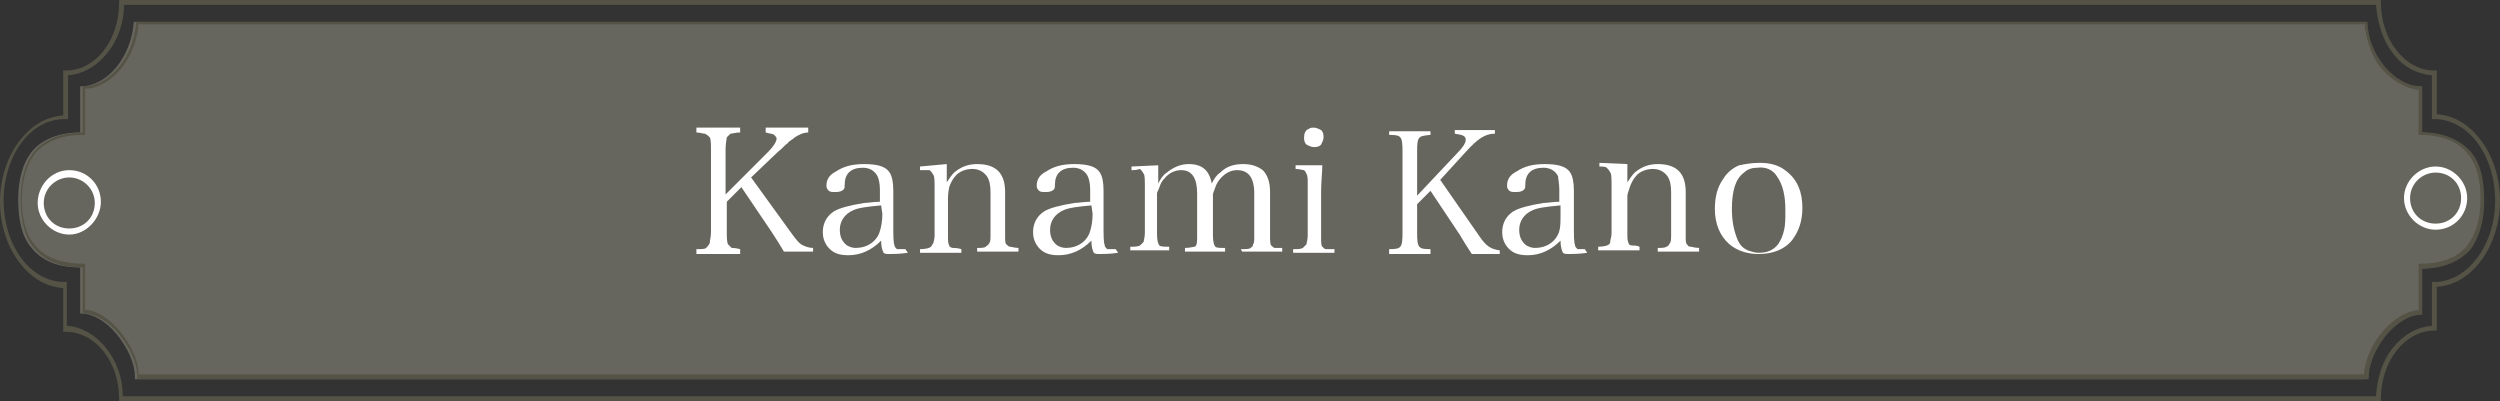 <?xml version="1.0" encoding="utf-8"?>
<!-- Generator: Adobe Illustrator 28.1.0, SVG Export Plug-In . SVG Version: 6.00 Build 0)  -->
<svg version="1.1" id="_レイヤー_2" xmlns="http://www.w3.org/2000/svg" xmlns:xlink="http://www.w3.org/1999/xlink" x="0px"
	 y="0px" viewBox="0 0 205.7 33" style="enable-background:new 0 0 205.7 33;" xml:space="preserve">
<rect x="0" y="0" width="205.7" height="33" fill="#333333" stroke="none"/>
<style type="text/css">
	.st0{opacity:0.65;}
	.st1{fill:#838175;}
	.st2{fill:#545346;}
	.st3{fill:#FFFFFF;}
</style>
<g id="_ガイド">
	<g class="st0">
		<path class="st1" d="M11,1.8h183.6v0.1c0.1,2.7,2.3,5.2,4.4,5.2h0.1v3.8c1.8,0,3.1,0.6,4,1.6c0.8,0.9,1.1,2.3,1.1,4
			c0,1.7-0.4,3-1.1,4c-0.9,1-2.2,1.6-4,1.6v3.8h-0.1c-0.9,0-1.9,0.6-2.8,1.6c-0.9,1.1-1.5,2.4-1.5,3.6v0.1H11.1V31
			c0-1.1-0.6-2.4-1.5-3.5c-0.9-1.1-2-1.7-2.9-1.7H6.6V22c-1.8,0-3.1-0.5-4-1.6c-0.8-0.9-1.1-2.3-1.1-4c0-1.7,0.4-3,1.1-3.9
			c0.8-1,2.2-1.6,4-1.6V7.1h0.1c1,0,2.1-0.6,2.9-1.6c0.8-1,1.3-2.3,1.4-3.6L11,1.8L11,1.8z"/>
	</g>
	<g>
		<path class="st2" d="M9.8,0h186.1v0.2c0,3.1,2,5.6,4.4,5.6h0.2v3.6c1.4,0.1,2.6,0.8,3.6,2.1c1,1.3,1.6,3.1,1.6,5s-0.6,3.7-1.6,5
			c-1,1.3-2.2,2-3.6,2.1v3.6h-0.2c-2.4,0-4.4,2.5-4.4,5.6V33H9.8v-0.2c0-3.1-2-5.5-4.4-5.5H5.2v-3.6c-1.4-0.1-2.6-0.8-3.6-2.1
			c-1-1.3-1.6-3.1-1.6-5s0.6-3.7,1.6-5c1-1.3,2.2-2,3.6-2.1V5.8h0.2c2.5,0,4.4-2.5,4.4-5.6V0L9.8,0z M195.5,0.4H10.2
			c0,1.5-0.5,2.9-1.4,4s-2,1.7-3.2,1.8v3.6H5.3c-2.8,0-5,3-5,6.7s2.2,6.7,5,6.7h0.2v3.6c1.2,0.1,2.3,0.7,3.2,1.8
			c0.9,1.1,1.4,2.5,1.4,4h185.4c0.1-1.5,0.5-2.9,1.4-4c0.9-1.1,2-1.7,3.2-1.8v-3.6h0.2c2.7,0,5-3,5-6.7s-2.2-6.7-5-6.7h-0.2V6.2
			c-1.2-0.1-2.4-0.7-3.2-1.8C196.1,3.4,195.6,1.9,195.5,0.4L195.5,0.4z"/>
		<path class="st2" d="M11.2,1.8h183.6v0.1c0.1,2.7,2.3,5.2,4.4,5.2h0.1v3.8c1.8,0,3.1,0.6,4,1.6c0.8,0.9,1.1,2.3,1.1,4
			c0,1.7-0.4,3-1.1,4c-0.9,1-2.2,1.6-4,1.6v3.8h-0.1c-0.9,0-1.9,0.6-2.8,1.6c-0.9,1.1-1.5,2.4-1.5,3.6v0.1H11.3V31
			c0-1.1-0.6-2.4-1.5-3.5c-0.9-1.1-2-1.7-2.9-1.7H6.8V22c-1.8,0-3.1-0.5-4-1.6c-0.8-0.9-1.1-2.3-1.1-4c0-1.7,0.4-3,1.1-3.9
			c0.8-1,2.2-1.6,4-1.6V7.1h0.1c1,0,2.1-0.6,2.9-1.6c0.8-1,1.3-2.3,1.4-3.6L11.2,1.8L11.2,1.8z M194.6,2H11.4
			c-0.1,1.3-0.6,2.6-1.4,3.6C9.1,6.7,8,7.3,7,7.3v3.8H6.9c-1.8,0-3.1,0.5-4,1.5c-0.7,0.9-1.1,2.2-1.1,3.8l0,0c0,1.6,0.3,2.9,1.1,3.8
			c0.8,1,2.2,1.5,4,1.5H7v3.8c0.9,0,2,0.7,2.9,1.8c0.9,1.1,1.5,2.4,1.5,3.5h183.1c0.1-1.2,0.7-2.6,1.6-3.6c0.9-1,1.9-1.6,2.9-1.7
			v-3.8h0.1c1.8,0,3.1-0.5,3.9-1.5c0.7-0.9,1.1-2.2,1.1-3.8l0,0c0-1.6-0.3-2.9-1.1-3.8c-0.8-1-2.2-1.5-3.9-1.5H199V7.4
			c-1-0.1-2.1-0.7-3-1.7S194.7,3.3,194.6,2L194.6,2z"/>
		<path class="st3" d="M200.4,18.9c-1.4,0-2.6-1.2-2.6-2.6s1.2-2.6,2.6-2.6s2.6,1.2,2.6,2.6S201.9,18.9,200.4,18.9z M200.4,14.2
			c-1.1,0-2.1,0.9-2.1,2.1s0.9,2.1,2.1,2.1s2.1-0.9,2.1-2.1S201.6,14.2,200.4,14.2z"/>
	</g>
	<path class="st3" d="M5.7,19.3c-1.4,0-2.6-1.2-2.6-2.6S4.2,14,5.7,14s2.6,1.2,2.6,2.6S7.1,19.3,5.7,19.3z M5.7,14.6
		c-1.1,0-2.1,0.9-2.1,2.1s0.9,2.1,2.1,2.1s2.1-0.9,2.1-2.1S6.8,14.6,5.7,14.6z"/>
	<g>
		<path class="st3" d="M61.8,14.6l3.4,4.7c0.3,0.4,0.6,0.8,0.9,0.9c0.2,0.1,0.5,0.2,0.8,0.2v0.3h-2.4c-0.3-0.5-0.6-1-1-1.6l-2.5-3.7
			l-1.2,1.2v2.4c0,0.5,0,0.9,0.1,1.1c0.1,0.1,0.2,0.2,0.3,0.3c0.1,0,0.3,0,0.7,0.1v0.4h-3.6v-0.4c0.4,0,0.7,0,0.8-0.1
			c0.1-0.1,0.2-0.2,0.3-0.4c0-0.2,0.1-0.5,0.1-0.9v-6.7c0-0.5,0-0.9-0.1-1.1c-0.1-0.1-0.2-0.2-0.4-0.3c-0.2,0-0.4-0.1-0.7-0.1v-0.4
			h3.6v0.4c-0.4,0-0.6,0.1-0.8,0.1c-0.1,0.1-0.2,0.2-0.3,0.3c0,0.1-0.1,0.5-0.1,1v3.7l3.5-3.5c0.5-0.5,0.7-0.9,0.7-1.1
			c0-0.1-0.1-0.2-0.2-0.3c-0.1-0.1-0.4-0.1-0.7-0.2v-0.4h3.5v0.4c-0.4,0-0.8,0.2-1.1,0.4c-0.2,0.2-0.5,0.3-0.6,0.5
			c-0.2,0.1-0.4,0.4-0.8,0.7L61.8,14.6L61.8,14.6z"/>
		<path class="st3" d="M74.7,20.8c-0.7,0.1-1.2,0.1-1.5,0.1c-0.2,0-0.4,0-0.5-0.1c-0.1-0.2-0.2-0.5-0.2-1c-0.8,0.8-1.7,1.2-2.7,1.2
			c-0.8,0-1.3-0.2-1.7-0.7c-0.3-0.4-0.4-0.8-0.4-1.2c0-0.7,0.3-1.3,0.9-1.7c0.5-0.3,1.3-0.5,2.5-0.7c0.3,0,0.8-0.1,1.3-0.1v-1
			c0-0.5-0.1-0.9-0.2-1.1c-0.2-0.4-0.6-0.7-1.2-0.7c-1,0-1.5,0.5-1.5,1.4c0,0.2,0,0.3-0.1,0.4c-0.1,0.1-0.3,0.2-0.6,0.2
			s-0.5,0-0.6-0.1c-0.1-0.1-0.2-0.2-0.2-0.4c0-0.5,0.2-0.9,0.8-1.2c0.6-0.4,1.3-0.6,2.3-0.6c1.1,0,1.8,0.2,2.1,0.7
			c0.2,0.3,0.3,0.8,0.3,1.5c0,0.1,0,0.6,0,1.6c0,0.6,0,1,0,1.3c0,0.8,0,1.3,0.1,1.6c0,0.1,0.1,0.2,0.2,0.3c0.1,0,0.3,0,0.7,0
			L74.7,20.8L74.7,20.8z M72.5,16.9c-1.1,0.1-1.9,0.2-2.3,0.4c-0.7,0.3-1.1,0.9-1.1,1.6c0,0.6,0.2,1,0.6,1.3
			c0.2,0.1,0.4,0.2,0.7,0.2c0.4,0,0.9-0.1,1.3-0.4c0.3-0.2,0.6-0.6,0.7-1c0.1-0.3,0.2-0.8,0.2-1.4L72.5,16.9L72.5,16.9z"/>
		<path class="st3" d="M77.9,13.5V15c0.2-0.3,0.4-0.6,0.6-0.8c0.6-0.5,1.2-0.7,1.9-0.7c1.6,0,2.3,0.8,2.3,2.3v3.6
			c0,0.4,0,0.6,0.1,0.7c0.1,0.1,0.2,0.2,0.3,0.2c0.1,0,0.4,0.1,0.7,0.1v0.3h-3.4v-0.3c0.3,0,0.6,0,0.7-0.1s0.2-0.1,0.3-0.3
			c0.1-0.1,0.1-0.4,0.1-0.7v-3.5c0-0.6-0.1-1-0.3-1.3c-0.3-0.4-0.7-0.6-1.2-0.6s-1.1,0.2-1.4,0.6c-0.2,0.2-0.4,0.6-0.5,0.9
			C78,15.9,78,16.2,78,16.3v3.1c0,0.4,0,0.6,0.1,0.8c0,0.1,0.2,0.2,0.3,0.2c0.1,0,0.4,0,0.7,0.1v0.3h-3.4v-0.3
			c0.5,0,0.8-0.1,0.9-0.2c0.1-0.1,0.1-0.2,0.2-0.3c0-0.1,0.1-0.3,0.1-0.6v-3.8c0-0.6,0-1.1-0.1-1.2c-0.1-0.2-0.2-0.3-0.3-0.4
			C76.2,14,76,14,75.7,14v-0.3L77.9,13.5L77.9,13.5z"/>
		<path class="st3" d="M92,20.8c-0.7,0.1-1.2,0.1-1.5,0.1c-0.2,0-0.4,0-0.5-0.1c-0.1-0.2-0.2-0.5-0.2-1C89,20.6,88.1,21,87.1,21
			c-0.8,0-1.3-0.2-1.7-0.7c-0.3-0.4-0.4-0.8-0.4-1.2c0-0.7,0.3-1.3,0.9-1.7c0.5-0.3,1.3-0.5,2.5-0.7c0.3,0,0.8-0.1,1.3-0.1v-1
			c0-0.5-0.1-0.9-0.2-1.1c-0.2-0.4-0.6-0.7-1.2-0.7c-1,0-1.5,0.5-1.5,1.4c0,0.2,0,0.3-0.1,0.4c-0.1,0.1-0.3,0.2-0.6,0.2
			s-0.5,0-0.6-0.1c-0.1-0.1-0.2-0.2-0.2-0.4c0-0.5,0.2-0.9,0.8-1.2c0.6-0.4,1.3-0.6,2.3-0.6c1.1,0,1.8,0.2,2.1,0.7
			c0.2,0.3,0.3,0.8,0.3,1.5c0,0.1,0,0.6,0,1.6c0,0.6,0,1,0,1.3c0,0.8,0,1.3,0.1,1.6c0,0.1,0.1,0.2,0.2,0.3c0.1,0,0.3,0,0.7,0
			L92,20.8L92,20.8z M89.8,16.9c-1.1,0.1-1.9,0.2-2.3,0.4c-0.7,0.3-1.1,0.9-1.1,1.6c0,0.6,0.2,1,0.6,1.3c0.2,0.1,0.4,0.2,0.7,0.2
			c0.4,0,0.9-0.1,1.3-0.4c0.3-0.2,0.6-0.6,0.7-1c0.1-0.3,0.2-0.8,0.2-1.4L89.8,16.9L89.8,16.9z"/>
		<path class="st3" d="M102.1,20.5c0.4,0,0.7,0,0.8-0.1c0.1-0.1,0.2-0.1,0.2-0.3c0.1-0.1,0.1-0.3,0.1-0.7v-3.5
			c0-1.3-0.5-1.9-1.4-1.9c-0.5,0-0.9,0.2-1.3,0.6c-0.2,0.2-0.4,0.5-0.5,0.8c-0.1,0.3-0.2,0.5-0.2,0.6v3.4c0,0.5,0.1,0.8,0.2,0.9
			c0.1,0.1,0.4,0.1,0.8,0.1v0.3h-3.3v-0.3c0.4,0,0.7-0.1,0.8-0.1c0.2-0.1,0.2-0.4,0.2-0.9v-3.5c0-1.2-0.4-1.9-1.3-1.9
			c-0.5,0-1,0.2-1.4,0.7c-0.2,0.2-0.3,0.4-0.4,0.7c-0.1,0.3-0.2,0.4-0.2,0.5v3.4c0,0.5,0.1,0.8,0.2,0.9c0.1,0.1,0.4,0.1,0.8,0.1v0.3
			H93v-0.3c0.4,0,0.6,0,0.8-0.1c0.1-0.1,0.2-0.2,0.3-0.3c0-0.1,0.1-0.4,0.1-0.7v-3.8c0-0.6,0-1-0.1-1.1c-0.1-0.2-0.2-0.3-0.3-0.4
			C93.5,14,93.3,14,93.1,14v-0.3l2.2-0.1v1.5c0.2-0.4,0.4-0.7,0.7-0.9c0.5-0.4,1.1-0.7,1.8-0.7c1.1,0,1.7,0.5,1.9,1.6
			c0.2-0.4,0.4-0.7,0.7-0.9c0.5-0.5,1.1-0.7,1.9-0.7c0.7,0,1.2,0.2,1.6,0.5c0.4,0.4,0.6,1,0.6,1.8v3.6c0,0.4,0,0.7,0.1,0.8
			c0.1,0.1,0.2,0.2,0.3,0.2c0.1,0,0.4,0,0.6,0v0.3h-3.3L102.1,20.5L102.1,20.5z"/>
		<path class="st3" d="M108.8,13.6c0,0.6-0.1,1.3-0.1,2.2v3.7c0,0.4,0,0.7,0.1,0.8c0.1,0.1,0.2,0.2,0.3,0.2c0.2,0,0.4,0,0.7,0v0.3
			h-3.4v-0.3c0.4,0,0.6,0,0.8-0.1c0.1-0.1,0.2-0.2,0.3-0.3c0-0.1,0.1-0.4,0.1-0.7v-4.3c0-0.4,0-0.6-0.1-0.8s-0.1-0.2-0.2-0.3
			c-0.1,0-0.4-0.1-0.7-0.1v-0.3L108.8,13.6L108.8,13.6z M108.1,10.5c0.2,0,0.4,0.1,0.6,0.2c0.2,0.2,0.2,0.4,0.2,0.6
			s-0.1,0.4-0.2,0.6c-0.2,0.2-0.4,0.2-0.6,0.2s-0.4-0.1-0.6-0.2c-0.2-0.2-0.2-0.4-0.2-0.6c0-0.3,0.1-0.6,0.4-0.7
			C107.8,10.5,108,10.5,108.1,10.5L108.1,10.5z"/>
		<path class="st3" d="M130.6,20.8c-0.7,0.1-1.2,0.1-1.5,0.1c-0.2,0-0.4,0-0.5-0.1c-0.1-0.2-0.2-0.5-0.2-1c-0.8,0.8-1.7,1.2-2.7,1.2
			c-0.8,0-1.3-0.2-1.7-0.7c-0.3-0.4-0.4-0.8-0.4-1.2c0-0.7,0.3-1.3,0.9-1.7c0.5-0.3,1.3-0.5,2.5-0.7c0.3,0,0.8-0.1,1.3-0.1v-1
			c0-0.5-0.1-0.9-0.1-1.1c-0.2-0.4-0.6-0.7-1.2-0.7c-1,0-1.5,0.5-1.5,1.4c0,0.2,0,0.3-0.1,0.4c-0.1,0.1-0.3,0.2-0.6,0.2
			s-0.5,0-0.6-0.1c-0.1-0.1-0.2-0.2-0.2-0.4c0-0.5,0.2-0.9,0.8-1.2c0.6-0.4,1.3-0.6,2.3-0.6c1.1,0,1.8,0.2,2.1,0.7
			c0.2,0.3,0.3,0.8,0.3,1.5c0,0.1,0,0.6,0,1.6c0,0.6,0,1,0,1.3c0,0.8,0,1.3,0.1,1.6c0,0.1,0.1,0.2,0.2,0.3c0.1,0,0.3,0,0.6,0
			L130.6,20.8L130.6,20.8z M128.4,16.9c-1.1,0.1-1.9,0.2-2.3,0.4c-0.7,0.3-1.1,0.9-1.1,1.6c0,0.6,0.2,1,0.6,1.3
			c0.2,0.1,0.4,0.2,0.7,0.2c0.4,0,0.9-0.1,1.3-0.4c0.3-0.2,0.6-0.6,0.7-1c0.1-0.3,0.1-0.8,0.1-1.4L128.4,16.9L128.4,16.9z"/>
		<path class="st3" d="M133.9,13.5V15c0.2-0.3,0.4-0.6,0.6-0.8c0.6-0.5,1.2-0.7,1.9-0.7c1.6,0,2.3,0.8,2.3,2.3v3.6
			c0,0.4,0,0.6,0.1,0.7c0.1,0.1,0.1,0.2,0.3,0.2c0.1,0,0.4,0.1,0.7,0.1v0.3h-3.4v-0.3c0.3,0,0.6,0,0.7-0.1c0.1,0,0.2-0.1,0.3-0.3
			c0.1-0.1,0.1-0.4,0.1-0.7v-3.5c0-0.6-0.1-1-0.3-1.3c-0.3-0.4-0.7-0.6-1.2-0.6s-1.1,0.2-1.4,0.6c-0.2,0.2-0.4,0.6-0.5,0.9
			c-0.1,0.3-0.2,0.6-0.2,0.7v3.1c0,0.4,0,0.6,0.1,0.8c0,0.1,0.1,0.2,0.3,0.2c0.1,0,0.4,0,0.6,0.1v0.3h-3.4v-0.3
			c0.5,0,0.8-0.1,0.9-0.2c0.1-0.1,0.1-0.2,0.1-0.3c0-0.1,0.1-0.3,0.1-0.6v-3.8c0-0.6,0-1.1-0.1-1.2c-0.1-0.2-0.2-0.3-0.3-0.4
			c-0.1-0.1-0.4-0.1-0.6-0.1v-0.3L133.9,13.5L133.9,13.5z"/>
		<path class="st3" d="M144.8,13.4c0.9,0,1.6,0.2,2.2,0.7c0.9,0.7,1.3,1.7,1.3,3c0,1.1-0.3,1.9-0.8,2.6c-0.6,0.8-1.6,1.2-2.8,1.2
			c-1,0-1.8-0.3-2.4-0.8c-0.8-0.7-1.2-1.7-1.2-2.9c0-1,0.2-1.8,0.7-2.5c0.3-0.5,0.8-0.9,1.3-1.1C143.6,13.5,144.1,13.4,144.8,13.4
			L144.8,13.4z M144.6,13.8c-0.4,0-0.8,0.1-1.1,0.4c-0.7,0.5-1,1.5-1,3c0,1.1,0.2,1.9,0.5,2.6c0.2,0.4,0.4,0.6,0.8,0.8
			c0.3,0.1,0.6,0.2,0.9,0.2c0.7,0,1.2-0.2,1.6-0.7c0.2-0.3,0.4-0.7,0.5-1.2c0.1-0.4,0.1-1,0.1-1.6c0-1.2-0.2-2.1-0.7-2.8
			C145.9,14,145.3,13.7,144.6,13.8L144.6,13.8z"/>
	</g>
</g>
<g>
	<path class="st3" d="M116.6,19.1c0,1.3,0.1,1.4,1.1,1.4v0.4h-3.4v-0.4c1,0,1.1-0.1,1.1-1.4v-6.6c0-1.3-0.1-1.4-1.1-1.4v-0.3h3.4
		v0.3c-1,0.1-1.1,0.1-1.1,1.4v3.6l3.3-3.5c0.4-0.4,0.7-0.8,0.7-1.1c0-0.3-0.2-0.4-0.9-0.5v-0.3h3.3v0.3c-0.8,0-1.4,0.4-2.4,1.5
		l-2.1,2.3l3.2,4.6c0.6,0.9,1,1.1,1.7,1.2v0.3h-2.3c-0.4-0.6-0.7-1.1-1-1.6l-2.4-3.6l-1.1,1.1V19.1z"/>
</g>
</svg>

